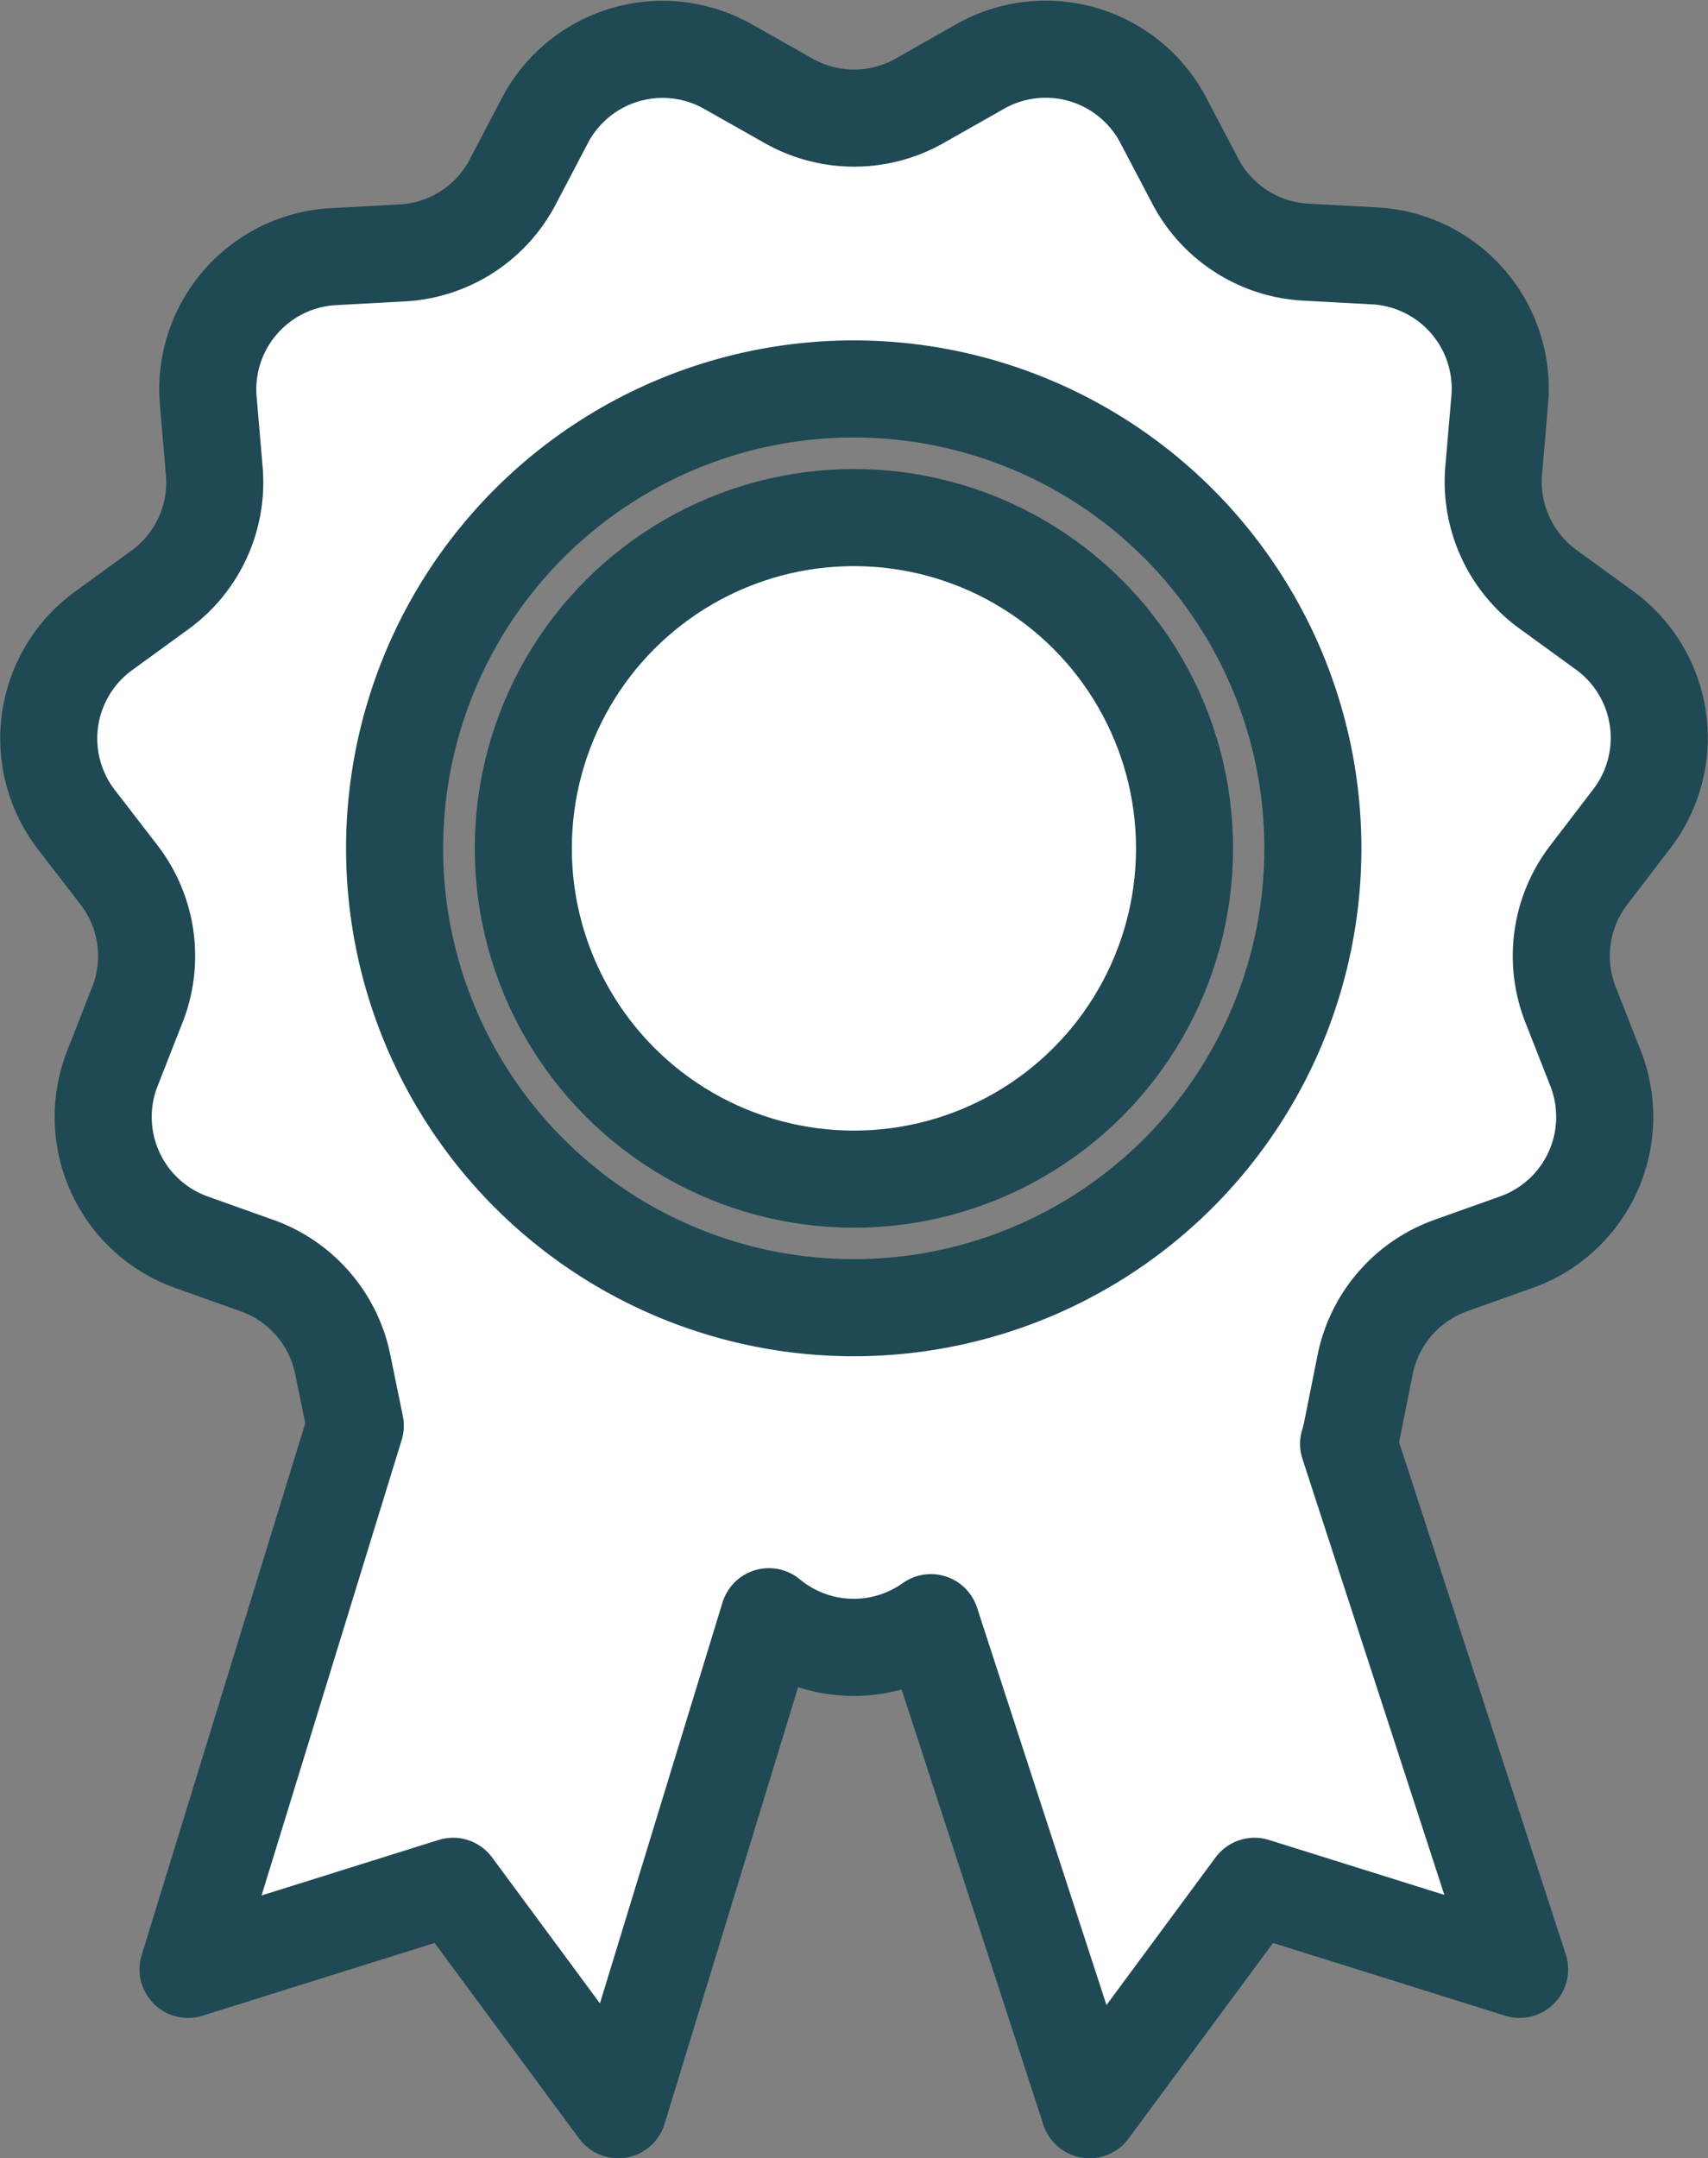 <svg xmlns="http://www.w3.org/2000/svg" width="45.756" height="57.786" viewBox="0 0 45.756 57.786">
  <rect x="0" y="0" width="45.756" height="57.786" fill="#808080" stroke="none"/>
  <g id="implement" transform="translate(-12.645 1.33)">
    <circle id="Ellipse_451" data-name="Ellipse 451" cx="8.857" cy="8.857" r="8.857" transform="translate(26.664 12.528)" fill="#fff" stroke="#1f4954" stroke-linecap="round" stroke-linejoin="round" stroke-width="2.6"/>
    <path id="Path_12201" data-name="Path 12201" d="M56.354,20.6a3.56,3.56,0,0,0-.728-5.055L54.117,14.45a3.56,3.56,0,0,1-1.457-3.189L52.82,9.4a3.56,3.56,0,0,0-3.344-3.879l-1.862-.1a3.56,3.56,0,0,1-2.948-1.9L43.8,1.874A3.56,3.56,0,0,0,38.9.452l-1.62.918a3.56,3.56,0,0,1-3.508,0L32.146.452a3.56,3.56,0,0,0-4.9,1.439L26.38,3.542a3.56,3.56,0,0,1-2.948,1.9l-1.862.1A3.56,3.56,0,0,0,18.226,9.42l.159,1.857a3.56,3.56,0,0,1-1.457,3.189L15.42,15.562a3.56,3.56,0,0,0-.728,5.055l1.138,1.474a3.56,3.56,0,0,1,.5,3.469l-.677,1.724a3.56,3.56,0,0,0,2.12,4.646l1.754.625a3.56,3.56,0,0,1,2.3,2.65l.336,1.638L17.683,51.4l7.1-2.224,4.422,5.982,4.038-13.2a3.56,3.56,0,0,0,4.34.159l4.249,13.041,4.422-5.982,7.1,2.224L48.773,37.33c.03-.1.056-.194.078-.3l.366-1.827a3.56,3.56,0,0,1,2.3-2.65l1.754-.625a3.56,3.56,0,0,0,2.12-4.646l-.677-1.724a3.56,3.56,0,0,1,.5-3.469Zm-33.138.784a12.3,12.3,0,1,1,12.3,12.3,12.3,12.3,0,0,1-12.3-12.3Z" transform="translate(0 0)" fill="#fff" stroke="#1f4954" stroke-linecap="round" stroke-linejoin="round" stroke-width="2.6"/>
  </g>
</svg>
